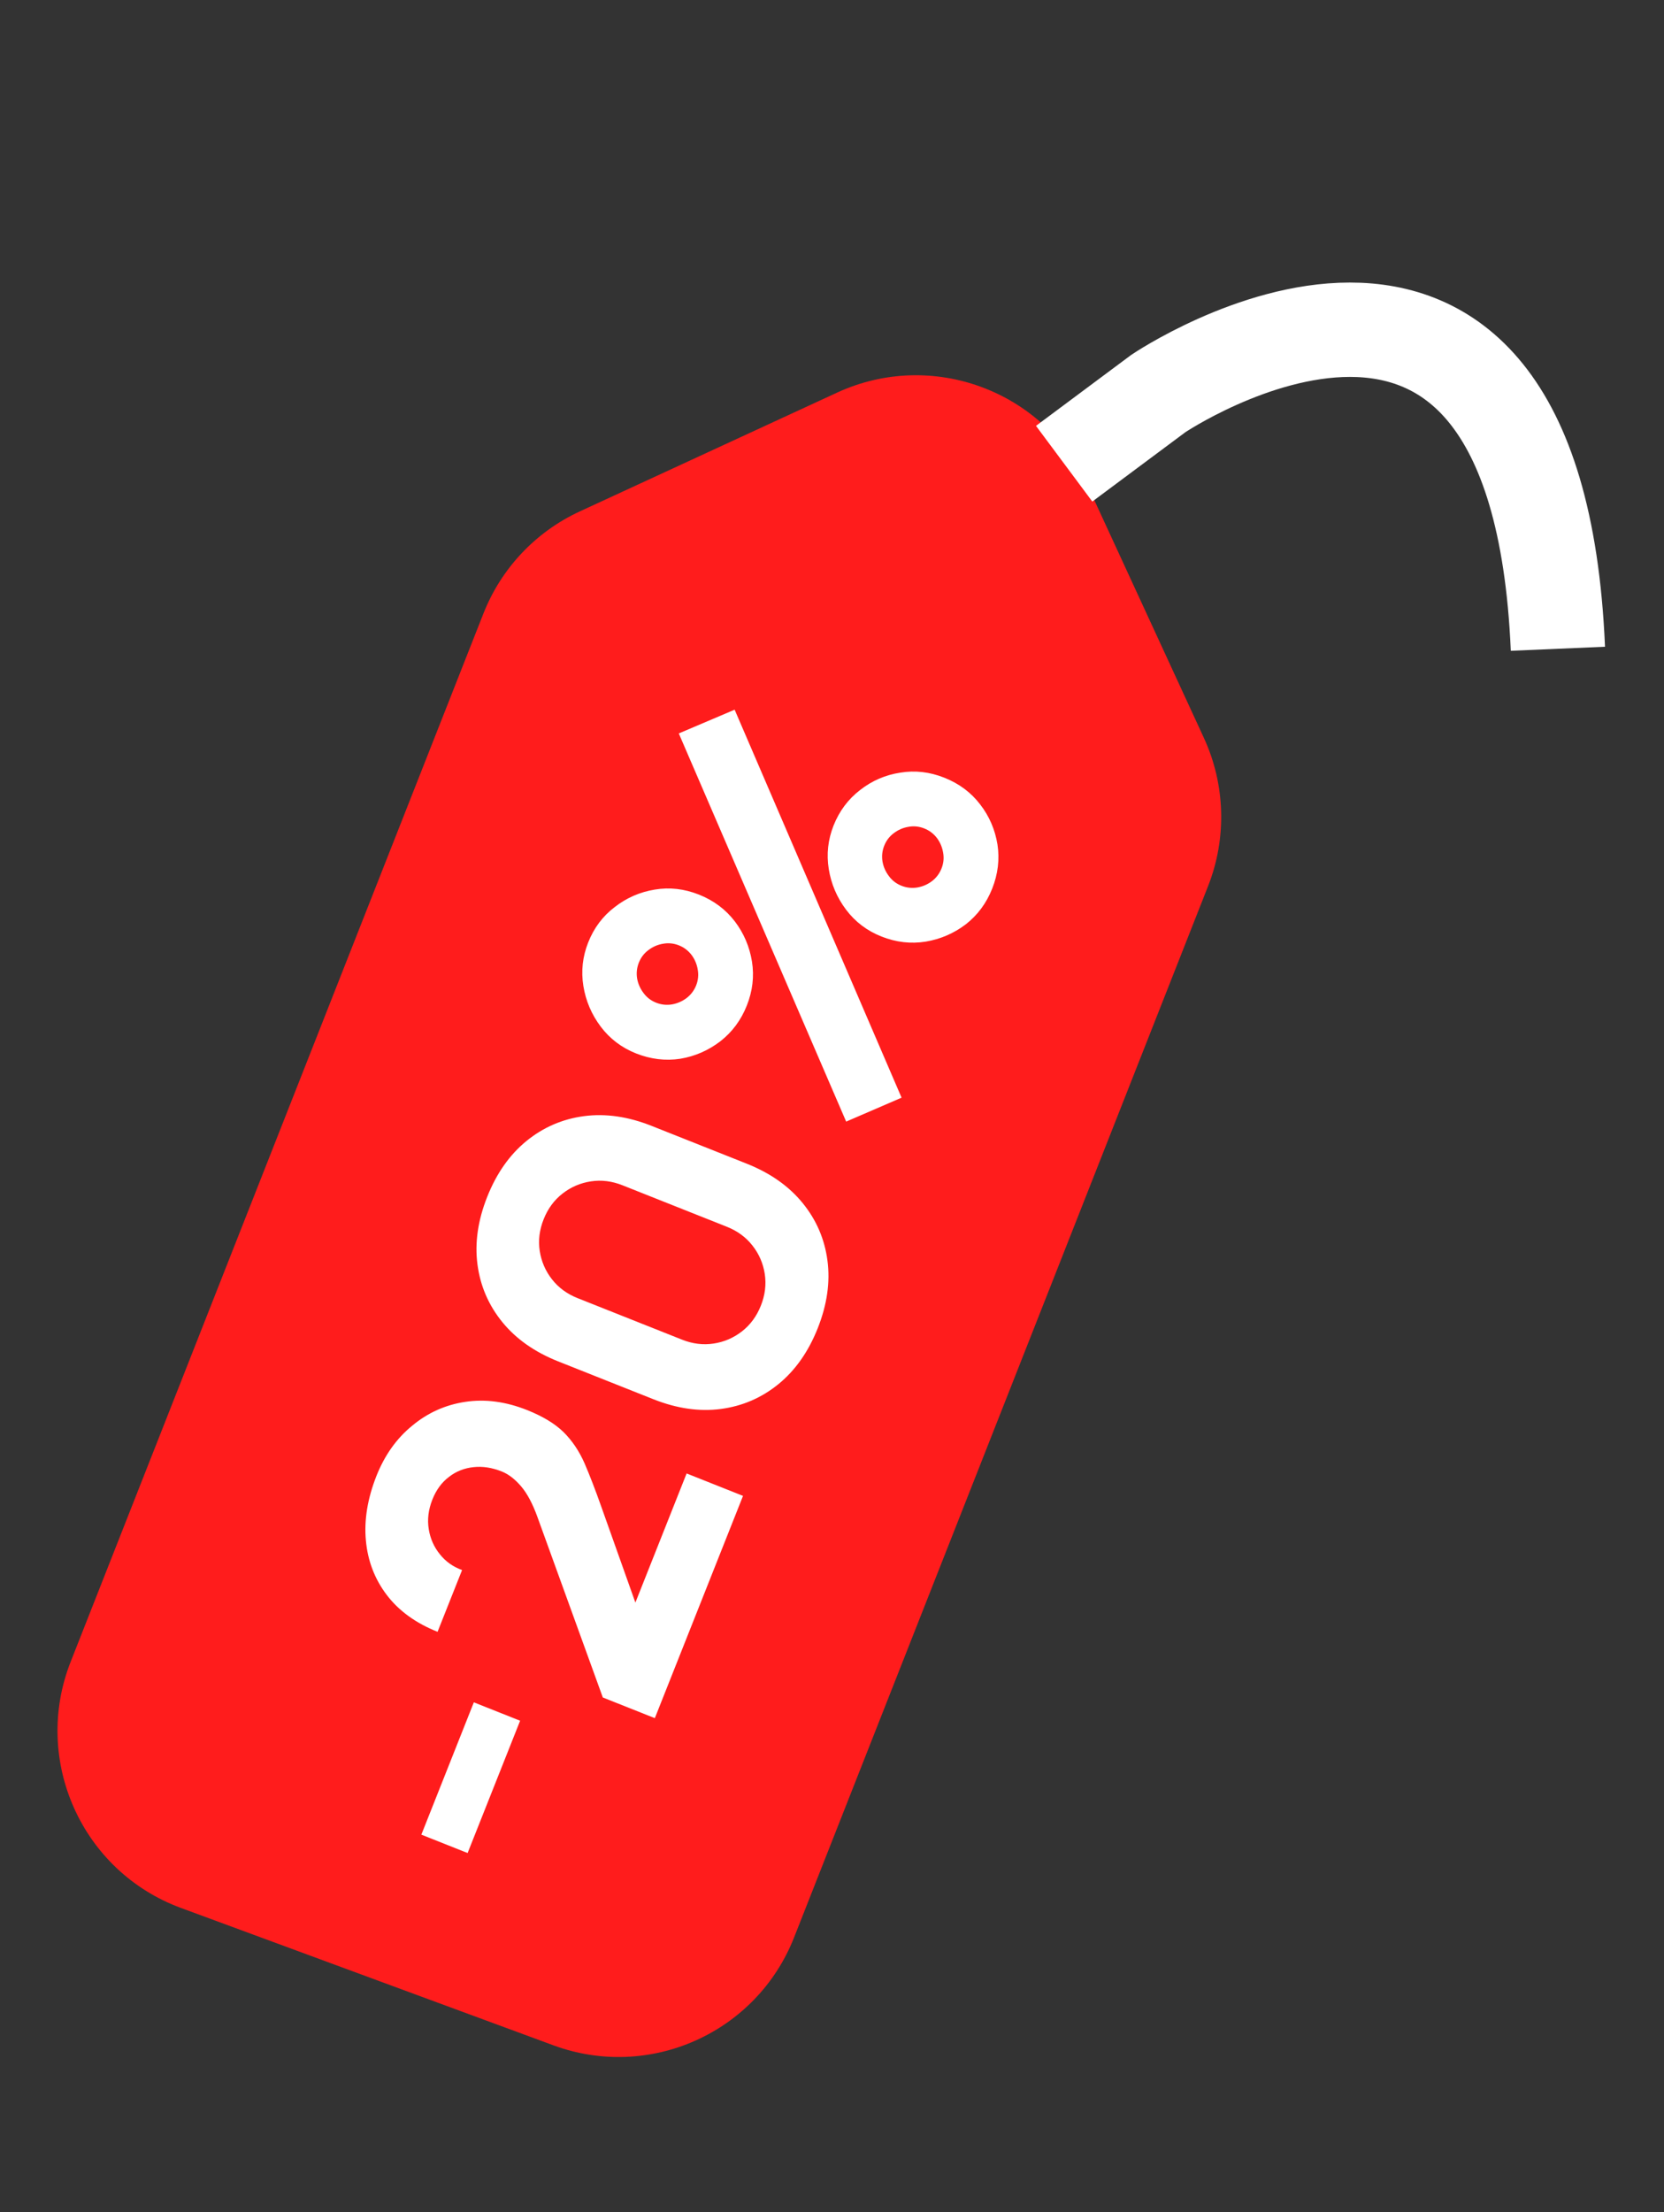 <svg width="70" height="93" viewBox="0 0 70 93" fill="none" xmlns="http://www.w3.org/2000/svg">
<rect x="0" y="0" width="70" height="93" fill="#333333" stroke="none"/>
<ellipse cx="39.114" cy="22.173" rx="3.832" ry="3.832" transform="rotate(20.235 39.114 22.173)" fill="#0D1A2C"/>
<path d="M50.821 37.25L33.405 81.446C31.823 85.459 27.326 87.473 23.279 85.981L7.611 80.206C3.435 78.667 1.342 73.994 2.974 69.853L20.336 25.792C21.085 23.891 22.539 22.352 24.394 21.497L35.211 16.506C39.19 14.671 43.904 16.408 45.74 20.387L50.643 31.017C51.55 32.983 51.614 35.235 50.821 37.25Z" fill="#FF1C1C"/>
<path d="M19.671 77.898L17.725 77.125L19.933 71.563L21.88 72.336L19.671 77.898ZM27.547 72.228L25.359 71.359L22.614 63.787C22.41 63.219 22.179 62.784 21.92 62.481C21.661 62.178 21.39 61.97 21.105 61.857C20.698 61.695 20.303 61.635 19.922 61.676C19.534 61.716 19.19 61.851 18.891 62.083C18.585 62.312 18.351 62.63 18.189 63.038C18.02 63.465 17.969 63.881 18.037 64.287C18.101 64.684 18.258 65.037 18.508 65.343C18.752 65.648 19.062 65.867 19.438 66.002L18.407 68.598C17.492 68.234 16.781 67.719 16.273 67.053C15.765 66.386 15.471 65.622 15.392 64.76C15.312 63.899 15.461 62.992 15.838 62.04C16.185 61.169 16.685 60.466 17.341 59.933C17.993 59.39 18.737 59.056 19.574 58.931C20.411 58.805 21.277 58.92 22.173 59.276C22.834 59.539 23.348 59.85 23.713 60.209C24.072 60.567 24.364 61.001 24.59 61.513C24.81 62.023 25.046 62.635 25.299 63.35L27.033 68.225L26.396 68.208L28.884 61.941L31.257 62.884L27.547 72.228ZM34.4 55.836C34.007 56.825 33.456 57.608 32.748 58.185C32.039 58.762 31.232 59.11 30.326 59.23C29.42 59.349 28.473 59.213 27.484 58.82L23.48 57.23C22.491 56.837 21.708 56.286 21.131 55.578C20.554 54.869 20.205 54.062 20.086 53.156C19.966 52.25 20.103 51.303 20.495 50.314C20.888 49.325 21.439 48.542 22.147 47.965C22.856 47.388 23.663 47.04 24.569 46.92C25.475 46.801 26.422 46.937 27.411 47.33L31.416 48.92C32.404 49.313 33.187 49.864 33.764 50.572C34.342 51.281 34.69 52.088 34.809 52.994C34.929 53.9 34.792 54.847 34.4 55.836ZM32.008 54.886C32.185 54.441 32.239 53.998 32.172 53.556C32.104 53.114 31.933 52.717 31.657 52.365C31.383 52.012 31.023 51.748 30.578 51.571L26.184 49.826C25.739 49.649 25.296 49.595 24.854 49.663C24.412 49.73 24.015 49.902 23.662 50.177C23.31 50.452 23.045 50.812 22.869 51.257C22.692 51.701 22.637 52.145 22.705 52.587C22.773 53.029 22.944 53.426 23.219 53.778C23.494 54.131 23.854 54.395 24.299 54.572L28.693 56.317C29.138 56.494 29.581 56.548 30.023 56.48C30.465 56.413 30.862 56.241 31.215 55.966C31.567 55.691 31.831 55.331 32.008 54.886ZM37.927 46.144L35.596 47.15L28.555 30.832L30.904 29.834L37.927 46.144ZM41.739 37.356C41.496 37.968 41.126 38.468 40.628 38.857C40.126 39.237 39.565 39.479 38.944 39.584C38.317 39.685 37.695 39.613 37.077 39.368C36.471 39.127 35.976 38.752 35.592 38.242C35.208 37.731 34.966 37.163 34.864 36.536C34.763 35.909 34.83 35.299 35.065 34.705C35.308 34.094 35.682 33.594 36.186 33.208C36.684 32.819 37.245 32.577 37.869 32.481C38.49 32.377 39.109 32.448 39.727 32.694C40.345 32.939 40.848 33.314 41.234 33.818C41.617 34.313 41.859 34.874 41.961 35.501C42.056 36.126 41.982 36.744 41.739 37.356ZM39.607 36.509C39.693 36.293 39.716 36.073 39.676 35.85C39.638 35.62 39.552 35.414 39.417 35.232C39.276 35.047 39.097 34.911 38.881 34.826C38.664 34.74 38.445 34.717 38.221 34.757C37.992 34.794 37.784 34.884 37.599 35.025C37.417 35.16 37.283 35.336 37.197 35.552C37.111 35.768 37.087 35.991 37.125 36.221C37.165 36.444 37.255 36.648 37.397 36.833C37.532 37.016 37.707 37.15 37.923 37.236C38.14 37.322 38.363 37.346 38.592 37.308C38.816 37.268 39.019 37.181 39.201 37.045C39.386 36.904 39.521 36.725 39.607 36.509ZM31.417 42.271C31.174 42.883 30.803 43.383 30.305 43.772C29.801 44.158 29.239 44.404 28.618 44.508C27.994 44.603 27.372 44.528 26.754 44.283C26.149 44.042 25.654 43.667 25.27 43.157C24.886 42.646 24.643 42.078 24.541 41.451C24.44 40.824 24.507 40.214 24.743 39.62C24.985 39.008 25.358 38.512 25.859 38.132C26.357 37.743 26.92 37.498 27.547 37.396C28.168 37.292 28.787 37.363 29.405 37.608C30.023 37.854 30.525 38.229 30.912 38.733C31.292 39.234 31.533 39.799 31.634 40.426C31.732 41.044 31.66 41.659 31.417 42.271ZM29.285 41.424C29.37 41.208 29.393 40.988 29.353 40.765C29.316 40.535 29.229 40.329 29.094 40.147C28.953 39.962 28.774 39.826 28.558 39.74C28.342 39.655 28.122 39.632 27.899 39.672C27.669 39.709 27.462 39.799 27.277 39.94C27.095 40.075 26.96 40.251 26.875 40.467C26.789 40.683 26.765 40.906 26.802 41.136C26.842 41.359 26.933 41.563 27.074 41.748C27.209 41.931 27.385 42.065 27.601 42.151C27.817 42.236 28.04 42.261 28.27 42.223C28.493 42.183 28.696 42.095 28.878 41.96C29.063 41.819 29.199 41.64 29.285 41.424Z" fill="white"/>
<path d="M44.766 19.493L48.727 16.544C48.727 16.544 64.616 5.814 65.537 27.273" stroke="white" stroke-width="3.967"/>
</svg>

